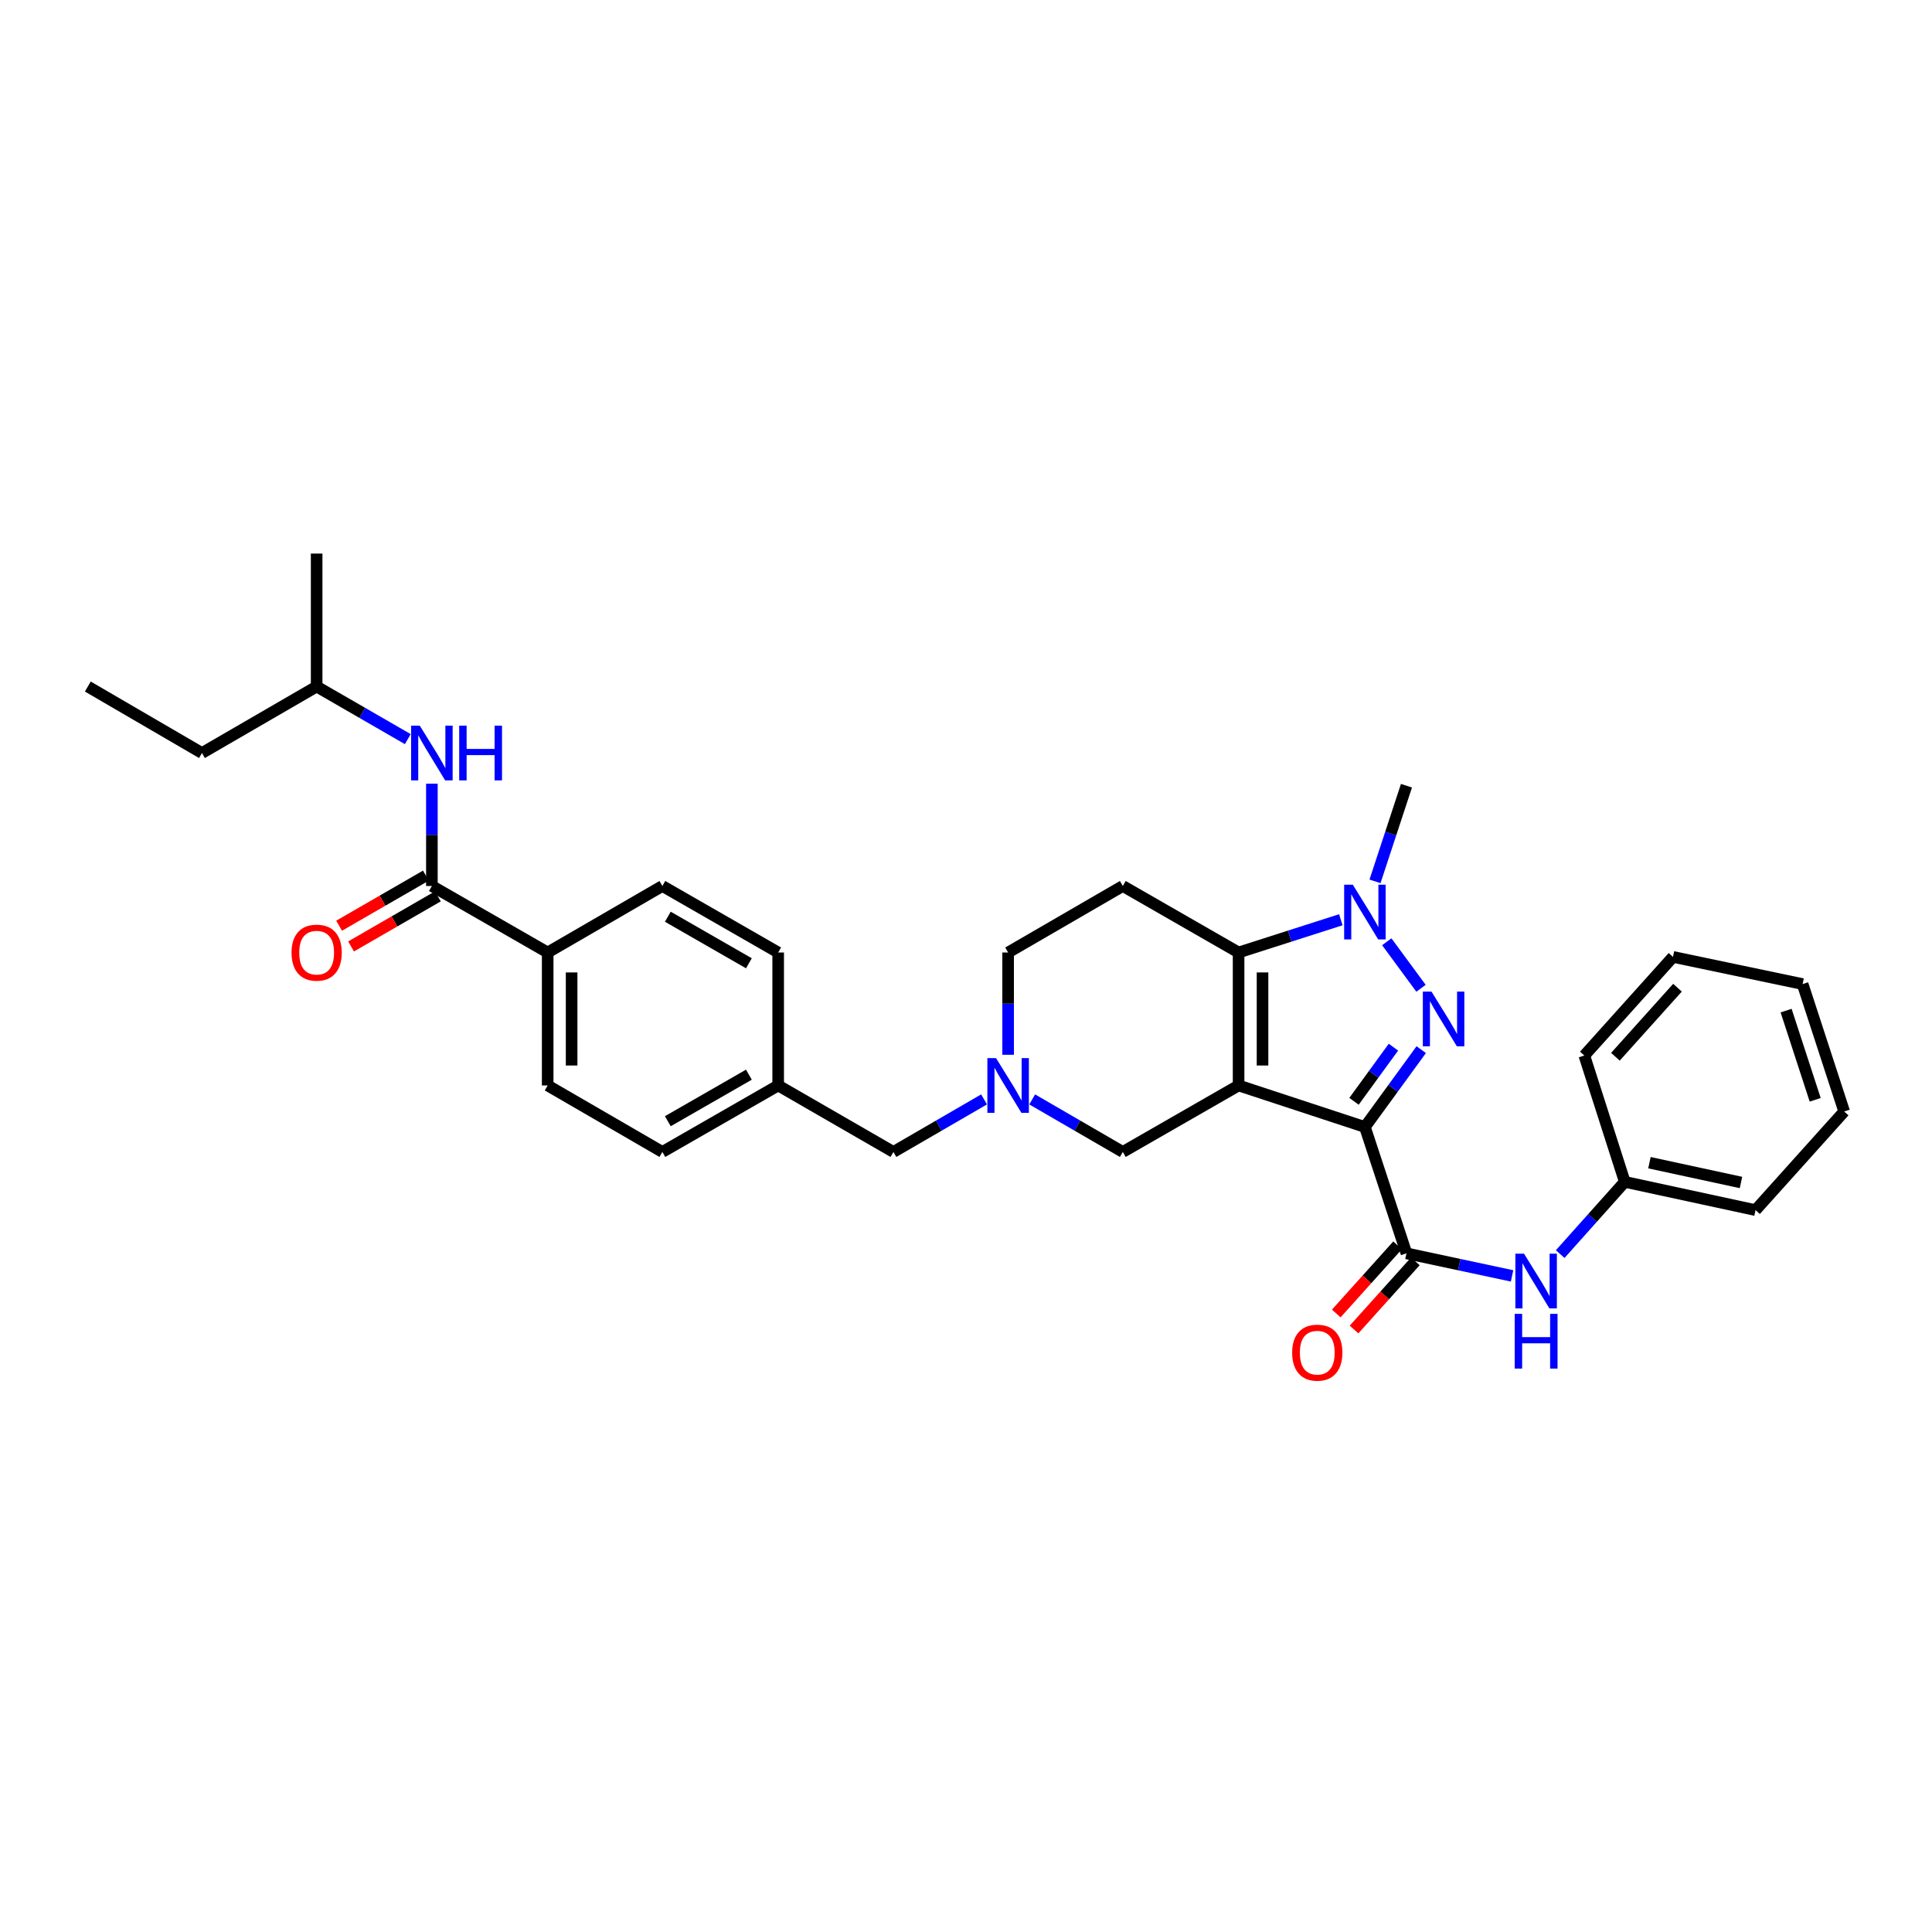 <?xml version='1.0' encoding='iso-8859-1'?>
<svg version='1.1' baseProfile='full'
              xmlns='http://www.w3.org/2000/svg'
                      xmlns:rdkit='http://www.rdkit.org/xml'
                      xmlns:xlink='http://www.w3.org/1999/xlink'
                  xml:space='preserve'
width='1000px' height='1000px' viewBox='0 0 1000 1000'>
<!-- END OF HEADER -->
<rect style='opacity:1.0;fill:#FFFFFF;stroke:none' width='1000' height='1000' x='0' y='0'> </rect>
<path class='bond-0' d='M 641.092,561.831 L 706.473,583.333' style='fill:none;fill-rule:evenodd;stroke:#000000;stroke-width:6px;stroke-linecap:butt;stroke-linejoin:miter;stroke-opacity:1' />
<path class='bond-2' d='M 641.092,561.831 L 641.092,493.009' style='fill:none;fill-rule:evenodd;stroke:#000000;stroke-width:6px;stroke-linecap:butt;stroke-linejoin:miter;stroke-opacity:1' />
<path class='bond-2' d='M 653.481,551.507 L 653.481,503.332' style='fill:none;fill-rule:evenodd;stroke:#000000;stroke-width:6px;stroke-linecap:butt;stroke-linejoin:miter;stroke-opacity:1' />
<path class='bond-7' d='M 641.092,561.831 L 581.163,596.245' style='fill:none;fill-rule:evenodd;stroke:#000000;stroke-width:6px;stroke-linecap:butt;stroke-linejoin:miter;stroke-opacity:1' />
<path class='bond-1' d='M 706.473,583.333 L 721.05,563.316' style='fill:none;fill-rule:evenodd;stroke:#000000;stroke-width:6px;stroke-linecap:butt;stroke-linejoin:miter;stroke-opacity:1' />
<path class='bond-1' d='M 721.05,563.316 L 735.627,543.299' style='fill:none;fill-rule:evenodd;stroke:#0000FF;stroke-width:6px;stroke-linecap:butt;stroke-linejoin:miter;stroke-opacity:1' />
<path class='bond-1' d='M 700.831,570.034 L 711.035,556.022' style='fill:none;fill-rule:evenodd;stroke:#000000;stroke-width:6px;stroke-linecap:butt;stroke-linejoin:miter;stroke-opacity:1' />
<path class='bond-1' d='M 711.035,556.022 L 721.239,542.011' style='fill:none;fill-rule:evenodd;stroke:#0000FF;stroke-width:6px;stroke-linecap:butt;stroke-linejoin:miter;stroke-opacity:1' />
<path class='bond-4' d='M 706.473,583.333 L 727.982,648.727' style='fill:none;fill-rule:evenodd;stroke:#000000;stroke-width:6px;stroke-linecap:butt;stroke-linejoin:miter;stroke-opacity:1' />
<path class='bond-32' d='M 735.514,511.532 L 717.795,487.456' style='fill:none;fill-rule:evenodd;stroke:#0000FF;stroke-width:6px;stroke-linecap:butt;stroke-linejoin:miter;stroke-opacity:1' />
<path class='bond-3' d='M 641.092,493.009 L 667.554,484.534' style='fill:none;fill-rule:evenodd;stroke:#000000;stroke-width:6px;stroke-linecap:butt;stroke-linejoin:miter;stroke-opacity:1' />
<path class='bond-3' d='M 667.554,484.534 L 694.016,476.06' style='fill:none;fill-rule:evenodd;stroke:#0000FF;stroke-width:6px;stroke-linecap:butt;stroke-linejoin:miter;stroke-opacity:1' />
<path class='bond-8' d='M 641.092,493.009 L 581.163,458.587' style='fill:none;fill-rule:evenodd;stroke:#000000;stroke-width:6px;stroke-linecap:butt;stroke-linejoin:miter;stroke-opacity:1' />
<path class='bond-20' d='M 711.697,456.19 L 719.839,431.437' style='fill:none;fill-rule:evenodd;stroke:#0000FF;stroke-width:6px;stroke-linecap:butt;stroke-linejoin:miter;stroke-opacity:1' />
<path class='bond-20' d='M 719.839,431.437 L 727.982,406.684' style='fill:none;fill-rule:evenodd;stroke:#000000;stroke-width:6px;stroke-linecap:butt;stroke-linejoin:miter;stroke-opacity:1' />
<path class='bond-9' d='M 727.982,648.727 L 755.311,654.565' style='fill:none;fill-rule:evenodd;stroke:#000000;stroke-width:6px;stroke-linecap:butt;stroke-linejoin:miter;stroke-opacity:1' />
<path class='bond-9' d='M 755.311,654.565 L 782.641,660.403' style='fill:none;fill-rule:evenodd;stroke:#0000FF;stroke-width:6px;stroke-linecap:butt;stroke-linejoin:miter;stroke-opacity:1' />
<path class='bond-12' d='M 723.376,644.585 L 707.51,662.224' style='fill:none;fill-rule:evenodd;stroke:#000000;stroke-width:6px;stroke-linecap:butt;stroke-linejoin:miter;stroke-opacity:1' />
<path class='bond-12' d='M 707.51,662.224 L 691.644,679.864' style='fill:none;fill-rule:evenodd;stroke:#FF0000;stroke-width:6px;stroke-linecap:butt;stroke-linejoin:miter;stroke-opacity:1' />
<path class='bond-12' d='M 732.587,652.87 L 716.722,670.509' style='fill:none;fill-rule:evenodd;stroke:#000000;stroke-width:6px;stroke-linecap:butt;stroke-linejoin:miter;stroke-opacity:1' />
<path class='bond-12' d='M 716.722,670.509 L 700.856,688.149' style='fill:none;fill-rule:evenodd;stroke:#FF0000;stroke-width:6px;stroke-linecap:butt;stroke-linejoin:miter;stroke-opacity:1' />
<path class='bond-5' d='M 223.542,458.587 L 283.478,493.009' style='fill:none;fill-rule:evenodd;stroke:#000000;stroke-width:6px;stroke-linecap:butt;stroke-linejoin:miter;stroke-opacity:1' />
<path class='bond-10' d='M 223.542,458.587 L 223.542,432.117' style='fill:none;fill-rule:evenodd;stroke:#000000;stroke-width:6px;stroke-linecap:butt;stroke-linejoin:miter;stroke-opacity:1' />
<path class='bond-10' d='M 223.542,432.117 L 223.542,405.646' style='fill:none;fill-rule:evenodd;stroke:#0000FF;stroke-width:6px;stroke-linecap:butt;stroke-linejoin:miter;stroke-opacity:1' />
<path class='bond-13' d='M 220.446,453.222 L 197.983,466.185' style='fill:none;fill-rule:evenodd;stroke:#000000;stroke-width:6px;stroke-linecap:butt;stroke-linejoin:miter;stroke-opacity:1' />
<path class='bond-13' d='M 197.983,466.185 L 175.521,479.148' style='fill:none;fill-rule:evenodd;stroke:#FF0000;stroke-width:6px;stroke-linecap:butt;stroke-linejoin:miter;stroke-opacity:1' />
<path class='bond-13' d='M 226.638,463.953 L 204.176,476.916' style='fill:none;fill-rule:evenodd;stroke:#000000;stroke-width:6px;stroke-linecap:butt;stroke-linejoin:miter;stroke-opacity:1' />
<path class='bond-13' d='M 204.176,476.916 L 181.713,489.878' style='fill:none;fill-rule:evenodd;stroke:#FF0000;stroke-width:6px;stroke-linecap:butt;stroke-linejoin:miter;stroke-opacity:1' />
<path class='bond-6' d='M 534.26,569.052 L 557.712,582.648' style='fill:none;fill-rule:evenodd;stroke:#0000FF;stroke-width:6px;stroke-linecap:butt;stroke-linejoin:miter;stroke-opacity:1' />
<path class='bond-6' d='M 557.712,582.648 L 581.163,596.245' style='fill:none;fill-rule:evenodd;stroke:#000000;stroke-width:6px;stroke-linecap:butt;stroke-linejoin:miter;stroke-opacity:1' />
<path class='bond-14' d='M 521.805,545.95 L 521.805,519.479' style='fill:none;fill-rule:evenodd;stroke:#0000FF;stroke-width:6px;stroke-linecap:butt;stroke-linejoin:miter;stroke-opacity:1' />
<path class='bond-14' d='M 521.805,519.479 L 521.805,493.009' style='fill:none;fill-rule:evenodd;stroke:#000000;stroke-width:6px;stroke-linecap:butt;stroke-linejoin:miter;stroke-opacity:1' />
<path class='bond-15' d='M 509.349,569.05 L 485.888,582.647' style='fill:none;fill-rule:evenodd;stroke:#0000FF;stroke-width:6px;stroke-linecap:butt;stroke-linejoin:miter;stroke-opacity:1' />
<path class='bond-15' d='M 485.888,582.647 L 462.426,596.245' style='fill:none;fill-rule:evenodd;stroke:#000000;stroke-width:6px;stroke-linecap:butt;stroke-linejoin:miter;stroke-opacity:1' />
<path class='bond-33' d='M 581.163,458.587 L 521.805,493.009' style='fill:none;fill-rule:evenodd;stroke:#000000;stroke-width:6px;stroke-linecap:butt;stroke-linejoin:miter;stroke-opacity:1' />
<path class='bond-18' d='M 807.558,649.12 L 824.268,630.422' style='fill:none;fill-rule:evenodd;stroke:#0000FF;stroke-width:6px;stroke-linecap:butt;stroke-linejoin:miter;stroke-opacity:1' />
<path class='bond-18' d='M 824.268,630.422 L 840.978,611.725' style='fill:none;fill-rule:evenodd;stroke:#000000;stroke-width:6px;stroke-linecap:butt;stroke-linejoin:miter;stroke-opacity:1' />
<path class='bond-23' d='M 211.081,382.576 L 187.488,368.963' style='fill:none;fill-rule:evenodd;stroke:#0000FF;stroke-width:6px;stroke-linecap:butt;stroke-linejoin:miter;stroke-opacity:1' />
<path class='bond-23' d='M 187.488,368.963 L 163.895,355.351' style='fill:none;fill-rule:evenodd;stroke:#000000;stroke-width:6px;stroke-linecap:butt;stroke-linejoin:miter;stroke-opacity:1' />
<path class='bond-11' d='M 283.478,493.009 L 283.478,561.831' style='fill:none;fill-rule:evenodd;stroke:#000000;stroke-width:6px;stroke-linecap:butt;stroke-linejoin:miter;stroke-opacity:1' />
<path class='bond-11' d='M 295.868,503.332 L 295.868,551.507' style='fill:none;fill-rule:evenodd;stroke:#000000;stroke-width:6px;stroke-linecap:butt;stroke-linejoin:miter;stroke-opacity:1' />
<path class='bond-34' d='M 283.478,493.009 L 342.843,458.587' style='fill:none;fill-rule:evenodd;stroke:#000000;stroke-width:6px;stroke-linecap:butt;stroke-linejoin:miter;stroke-opacity:1' />
<path class='bond-19' d='M 462.426,596.245 L 402.786,561.831' style='fill:none;fill-rule:evenodd;stroke:#000000;stroke-width:6px;stroke-linecap:butt;stroke-linejoin:miter;stroke-opacity:1' />
<path class='bond-16' d='M 283.478,561.831 L 342.843,596.245' style='fill:none;fill-rule:evenodd;stroke:#000000;stroke-width:6px;stroke-linecap:butt;stroke-linejoin:miter;stroke-opacity:1' />
<path class='bond-17' d='M 342.843,458.587 L 402.786,493.009' style='fill:none;fill-rule:evenodd;stroke:#000000;stroke-width:6px;stroke-linecap:butt;stroke-linejoin:miter;stroke-opacity:1' />
<path class='bond-17' d='M 345.665,474.494 L 387.625,498.589' style='fill:none;fill-rule:evenodd;stroke:#000000;stroke-width:6px;stroke-linecap:butt;stroke-linejoin:miter;stroke-opacity:1' />
<path class='bond-24' d='M 840.978,611.725 L 908.664,626.358' style='fill:none;fill-rule:evenodd;stroke:#000000;stroke-width:6px;stroke-linecap:butt;stroke-linejoin:miter;stroke-opacity:1' />
<path class='bond-24' d='M 853.749,601.81 L 901.129,612.053' style='fill:none;fill-rule:evenodd;stroke:#000000;stroke-width:6px;stroke-linecap:butt;stroke-linejoin:miter;stroke-opacity:1' />
<path class='bond-25' d='M 840.978,611.725 L 820.04,546.344' style='fill:none;fill-rule:evenodd;stroke:#000000;stroke-width:6px;stroke-linecap:butt;stroke-linejoin:miter;stroke-opacity:1' />
<path class='bond-21' d='M 402.786,561.831 L 402.786,493.009' style='fill:none;fill-rule:evenodd;stroke:#000000;stroke-width:6px;stroke-linecap:butt;stroke-linejoin:miter;stroke-opacity:1' />
<path class='bond-22' d='M 402.786,561.831 L 342.843,596.245' style='fill:none;fill-rule:evenodd;stroke:#000000;stroke-width:6px;stroke-linecap:butt;stroke-linejoin:miter;stroke-opacity:1' />
<path class='bond-22' d='M 387.626,556.248 L 345.666,580.339' style='fill:none;fill-rule:evenodd;stroke:#000000;stroke-width:6px;stroke-linecap:butt;stroke-linejoin:miter;stroke-opacity:1' />
<path class='bond-26' d='M 163.895,355.351 L 104.537,389.765' style='fill:none;fill-rule:evenodd;stroke:#000000;stroke-width:6px;stroke-linecap:butt;stroke-linejoin:miter;stroke-opacity:1' />
<path class='bond-27' d='M 163.895,355.351 L 163.895,286.529' style='fill:none;fill-rule:evenodd;stroke:#000000;stroke-width:6px;stroke-linecap:butt;stroke-linejoin:miter;stroke-opacity:1' />
<path class='bond-29' d='M 908.664,626.358 L 954.545,575.307' style='fill:none;fill-rule:evenodd;stroke:#000000;stroke-width:6px;stroke-linecap:butt;stroke-linejoin:miter;stroke-opacity:1' />
<path class='bond-30' d='M 820.04,546.344 L 865.935,495.294' style='fill:none;fill-rule:evenodd;stroke:#000000;stroke-width:6px;stroke-linecap:butt;stroke-linejoin:miter;stroke-opacity:1' />
<path class='bond-30' d='M 836.138,546.97 L 868.264,511.234' style='fill:none;fill-rule:evenodd;stroke:#000000;stroke-width:6px;stroke-linecap:butt;stroke-linejoin:miter;stroke-opacity:1' />
<path class='bond-28' d='M 104.537,389.765 L 45.455,355.351' style='fill:none;fill-rule:evenodd;stroke:#000000;stroke-width:6px;stroke-linecap:butt;stroke-linejoin:miter;stroke-opacity:1' />
<path class='bond-35' d='M 954.545,575.307 L 933.036,509.356' style='fill:none;fill-rule:evenodd;stroke:#000000;stroke-width:6px;stroke-linecap:butt;stroke-linejoin:miter;stroke-opacity:1' />
<path class='bond-35' d='M 939.54,569.256 L 924.484,523.09' style='fill:none;fill-rule:evenodd;stroke:#000000;stroke-width:6px;stroke-linecap:butt;stroke-linejoin:miter;stroke-opacity:1' />
<path class='bond-31' d='M 865.935,495.294 L 933.036,509.356' style='fill:none;fill-rule:evenodd;stroke:#000000;stroke-width:6px;stroke-linecap:butt;stroke-linejoin:miter;stroke-opacity:1' />
<path  class='atom-2' d='M 740.939 513.249
L 750.219 528.249
Q 751.139 529.729, 752.619 532.409
Q 754.099 535.089, 754.179 535.249
L 754.179 513.249
L 757.939 513.249
L 757.939 541.569
L 754.059 541.569
L 744.099 525.169
Q 742.939 523.249, 741.699 521.049
Q 740.499 518.849, 740.139 518.169
L 740.139 541.569
L 736.459 541.569
L 736.459 513.249
L 740.939 513.249
' fill='#0000FF'/>
<path  class='atom-4' d='M 700.213 457.911
L 709.493 472.911
Q 710.413 474.391, 711.893 477.071
Q 713.373 479.751, 713.453 479.911
L 713.453 457.911
L 717.213 457.911
L 717.213 486.231
L 713.333 486.231
L 703.373 469.831
Q 702.213 467.911, 700.973 465.711
Q 699.773 463.511, 699.413 462.831
L 699.413 486.231
L 695.733 486.231
L 695.733 457.911
L 700.213 457.911
' fill='#0000FF'/>
<path  class='atom-7' d='M 515.545 547.671
L 524.825 562.671
Q 525.745 564.151, 527.225 566.831
Q 528.705 569.511, 528.785 569.671
L 528.785 547.671
L 532.545 547.671
L 532.545 575.991
L 528.665 575.991
L 518.705 559.591
Q 517.545 557.671, 516.305 555.471
Q 515.105 553.271, 514.745 552.591
L 514.745 575.991
L 511.065 575.991
L 511.065 547.671
L 515.545 547.671
' fill='#0000FF'/>
<path  class='atom-10' d='M 788.837 648.904
L 798.117 663.904
Q 799.037 665.384, 800.517 668.064
Q 801.997 670.744, 802.077 670.904
L 802.077 648.904
L 805.837 648.904
L 805.837 677.224
L 801.957 677.224
L 791.997 660.824
Q 790.837 658.904, 789.597 656.704
Q 788.397 654.504, 788.037 653.824
L 788.037 677.224
L 784.357 677.224
L 784.357 648.904
L 788.837 648.904
' fill='#0000FF'/>
<path  class='atom-10' d='M 784.017 680.056
L 787.857 680.056
L 787.857 692.096
L 802.337 692.096
L 802.337 680.056
L 806.177 680.056
L 806.177 708.376
L 802.337 708.376
L 802.337 695.296
L 787.857 695.296
L 787.857 708.376
L 784.017 708.376
L 784.017 680.056
' fill='#0000FF'/>
<path  class='atom-11' d='M 217.282 375.605
L 226.562 390.605
Q 227.482 392.085, 228.962 394.765
Q 230.442 397.445, 230.522 397.605
L 230.522 375.605
L 234.282 375.605
L 234.282 403.925
L 230.402 403.925
L 220.442 387.525
Q 219.282 385.605, 218.042 383.405
Q 216.842 381.205, 216.482 380.525
L 216.482 403.925
L 212.802 403.925
L 212.802 375.605
L 217.282 375.605
' fill='#0000FF'/>
<path  class='atom-11' d='M 237.682 375.605
L 241.522 375.605
L 241.522 387.645
L 256.002 387.645
L 256.002 375.605
L 259.842 375.605
L 259.842 403.925
L 256.002 403.925
L 256.002 390.845
L 241.522 390.845
L 241.522 403.925
L 237.682 403.925
L 237.682 375.605
' fill='#0000FF'/>
<path  class='atom-13' d='M 668.818 700.133
Q 668.818 693.333, 672.178 689.533
Q 675.538 685.733, 681.818 685.733
Q 688.098 685.733, 691.458 689.533
Q 694.818 693.333, 694.818 700.133
Q 694.818 707.013, 691.418 710.933
Q 688.018 714.813, 681.818 714.813
Q 675.578 714.813, 672.178 710.933
Q 668.818 707.053, 668.818 700.133
M 681.818 711.613
Q 686.138 711.613, 688.458 708.733
Q 690.818 705.813, 690.818 700.133
Q 690.818 694.573, 688.458 691.773
Q 686.138 688.933, 681.818 688.933
Q 677.498 688.933, 675.138 691.733
Q 672.818 694.533, 672.818 700.133
Q 672.818 705.853, 675.138 708.733
Q 677.498 711.613, 681.818 711.613
' fill='#FF0000'/>
<path  class='atom-14' d='M 150.895 493.089
Q 150.895 486.289, 154.255 482.489
Q 157.615 478.689, 163.895 478.689
Q 170.175 478.689, 173.535 482.489
Q 176.895 486.289, 176.895 493.089
Q 176.895 499.969, 173.495 503.889
Q 170.095 507.769, 163.895 507.769
Q 157.655 507.769, 154.255 503.889
Q 150.895 500.009, 150.895 493.089
M 163.895 504.569
Q 168.215 504.569, 170.535 501.689
Q 172.895 498.769, 172.895 493.089
Q 172.895 487.529, 170.535 484.729
Q 168.215 481.889, 163.895 481.889
Q 159.575 481.889, 157.215 484.689
Q 154.895 487.489, 154.895 493.089
Q 154.895 498.809, 157.215 501.689
Q 159.575 504.569, 163.895 504.569
' fill='#FF0000'/>
</svg>
